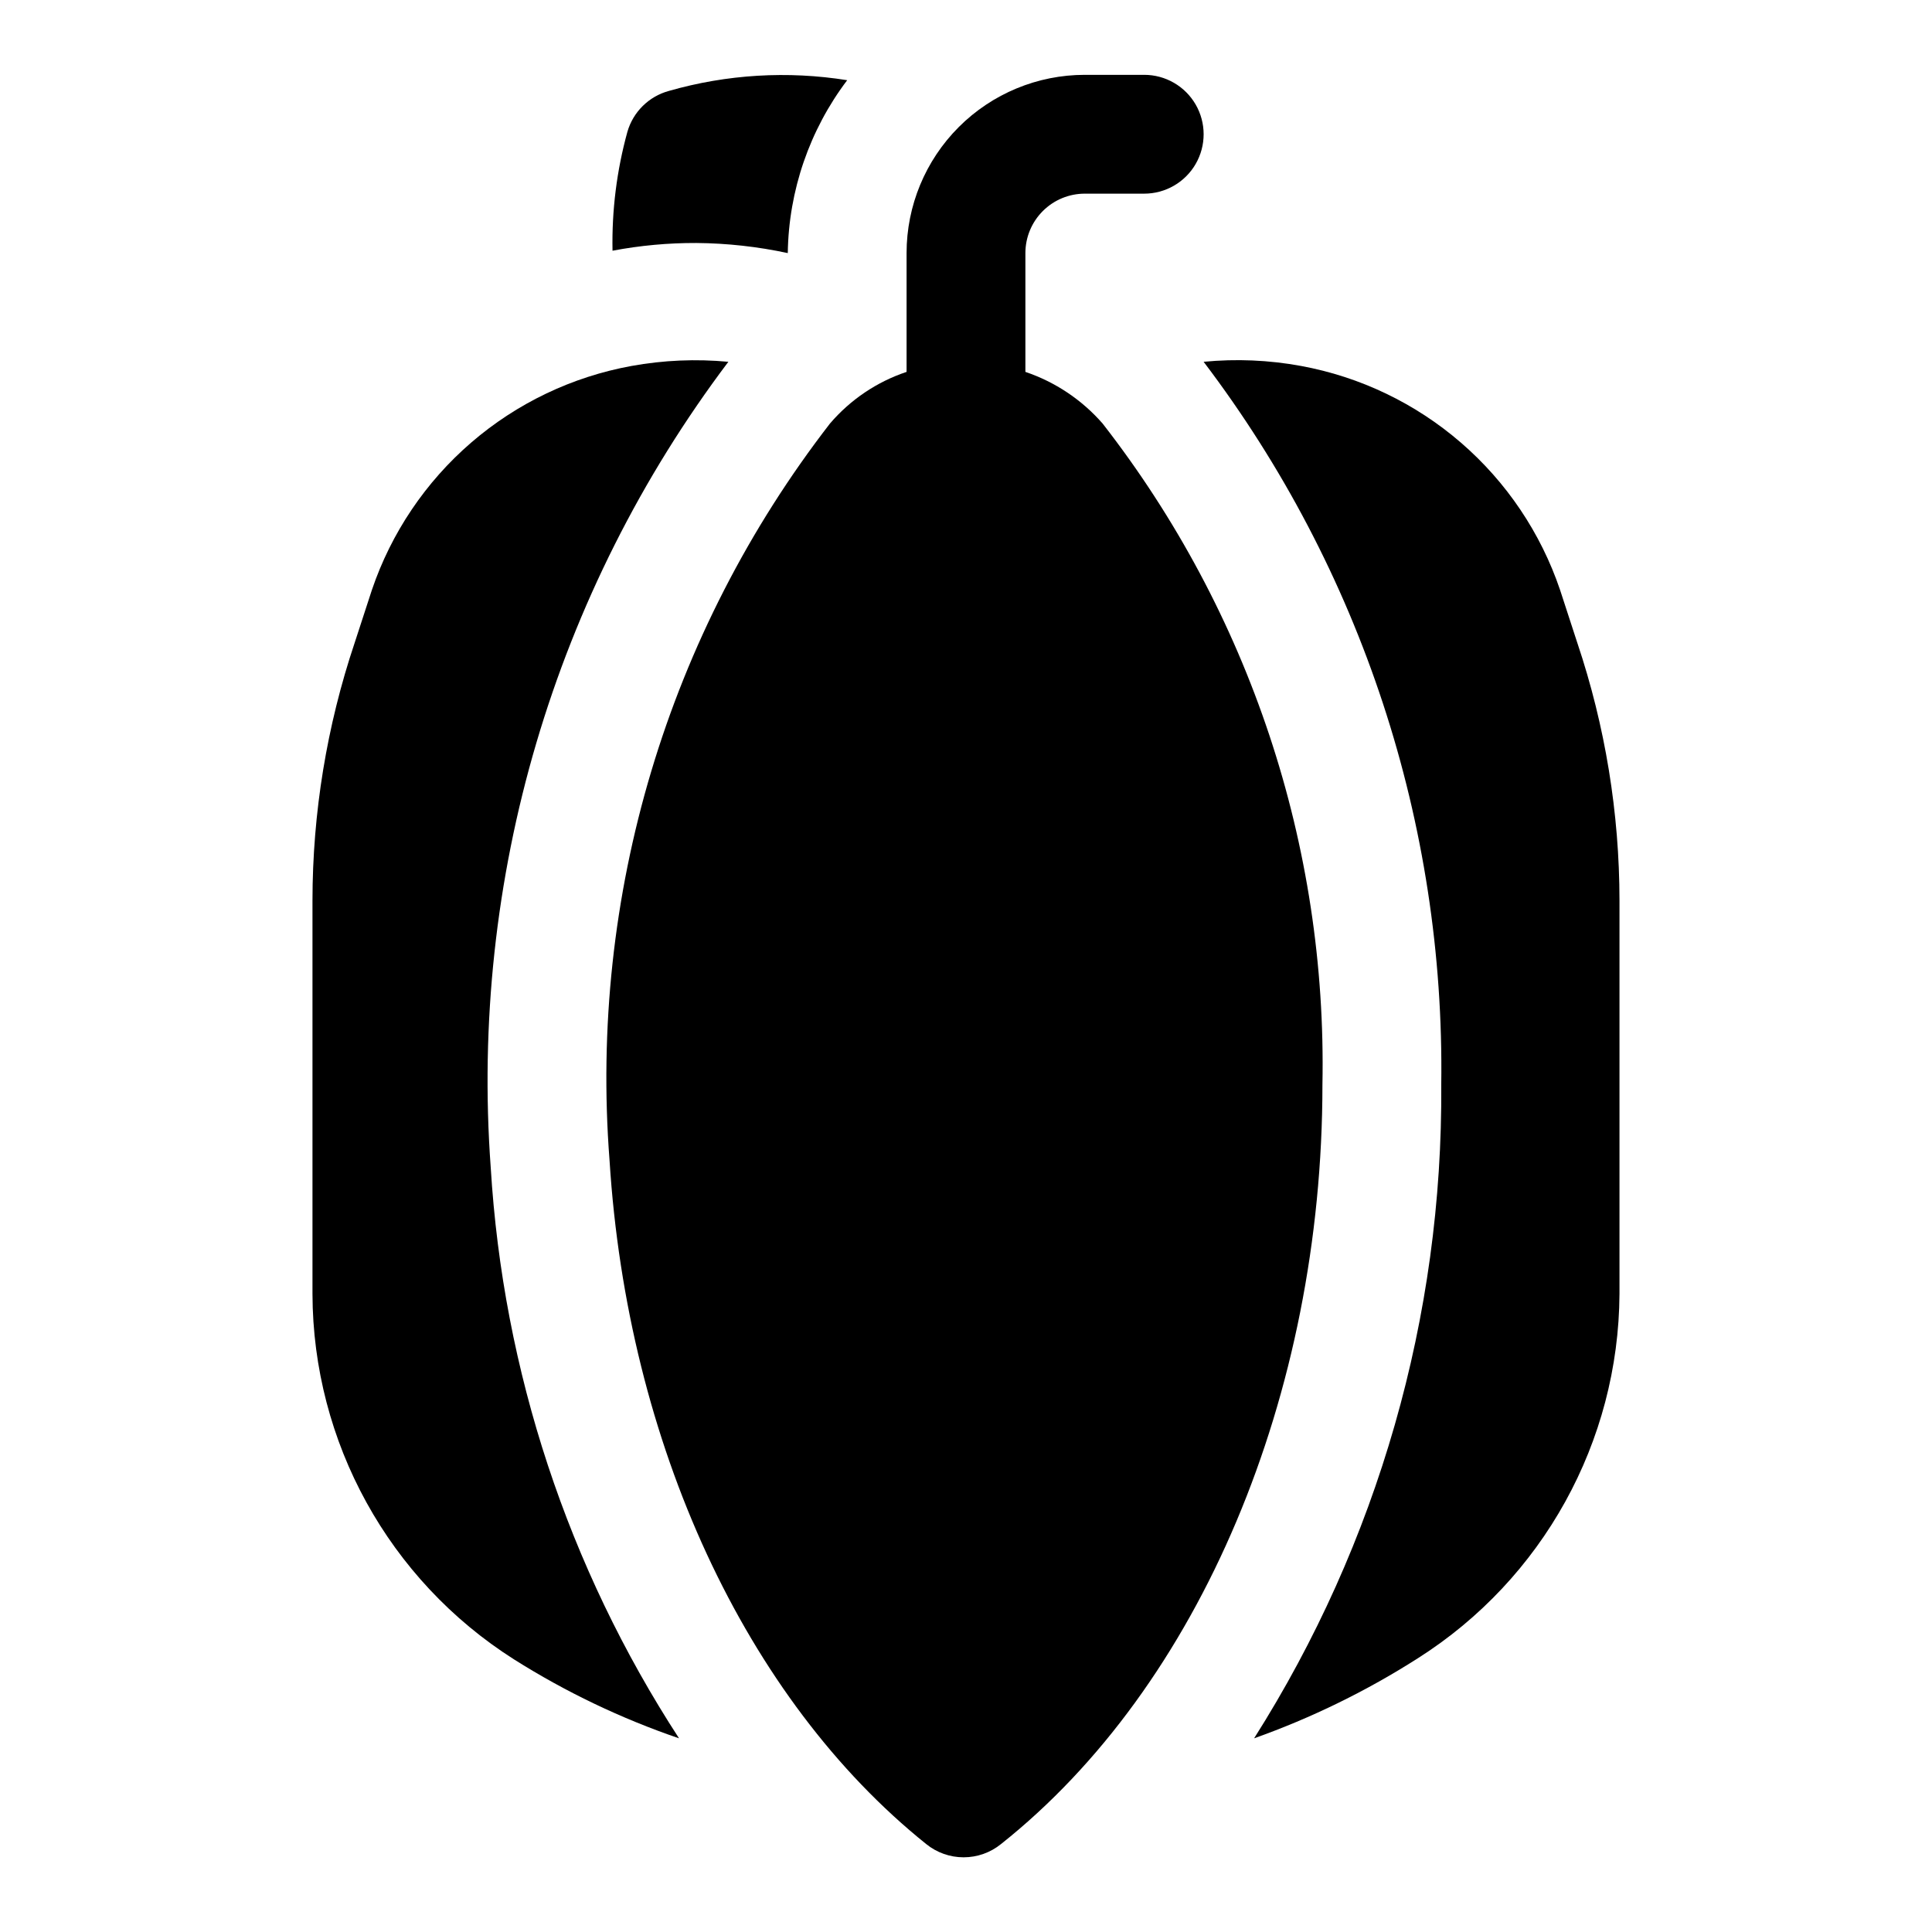 <?xml version="1.0" encoding="UTF-8"?>
<!-- Uploaded to: SVG Find, www.svgrepo.com, Generator: SVG Find Mixer Tools -->
<svg fill="#000000" width="800px" height="800px" version="1.1" viewBox="144 144 512 512" xmlns="http://www.w3.org/2000/svg">
 <g>
  <path d="m337.02 239.88c-8.566-0.805-17.199-0.434-25.664 1.102-15.719 2.859-30.387 9.871-42.484 20.305-12.098 10.438-21.184 23.918-26.316 39.051l-4.566 14.012c-7.391 22.023-11.168 45.098-11.18 68.328v104.23c0.109 39.266 20.23 75.77 53.375 96.824 13.723 8.664 28.41 15.691 43.766 20.941-29.445-45.266-46.645-97.398-49.906-151.3-5.57-76.441 16.809-152.31 62.977-213.49z"/>
  <path d="m562 314.35-4.566-14.012c-5.117-15.109-14.18-28.578-26.25-39.012-12.066-10.438-26.703-17.461-42.391-20.344-8.516-1.57-17.207-1.941-25.82-1.102 41.781 55.051 63.949 122.5 62.973 191.61 0.438 61.289-16.781 121.41-49.594 173.18 15.242-5.418 29.82-12.547 43.457-21.254 33.047-20.996 53.156-57.355 53.371-96.512v-104.23c-0.012-23.23-3.785-46.305-11.18-68.328z"/>
  <path d="m436.21 256.25c-5.492-6.293-12.555-11.02-20.469-13.695v-31.488c0-4.176 1.66-8.18 4.613-11.133 2.949-2.953 6.957-4.613 11.133-4.613h15.742c5.625 0 10.824-3 13.637-7.871s2.812-10.871 0-15.742c-2.812-4.871-8.012-7.875-13.637-7.875h-15.742c-12.527 0-24.543 4.977-33.398 13.836-8.859 8.859-13.836 20.871-13.836 33.398v31.488c-7.887 2.637-14.906 7.371-20.309 13.695-43.004 55.582-63.82 125.16-58.41 195.23 4.723 75.098 36.055 142.8 83.914 181.21 2.805 2.277 6.309 3.516 9.918 3.516 3.613 0 7.117-1.238 9.922-3.516 52.742-41.879 85.172-119.02 85.172-201.21 1.242-63.363-19.324-125.23-58.25-175.23z"/>
  <path d="m352.77 211.07c0.238-16.559 5.754-32.609 15.746-45.816-15.762-2.527-31.887-1.559-47.234 2.836-5.32 1.441-9.504 5.562-11.02 10.863-2.824 10.25-4.148 20.855-3.938 31.488 7.32-1.387 14.754-2.07 22.199-2.047 8.152 0.066 16.277 0.961 24.246 2.676z"/>
 </g>
</svg>
